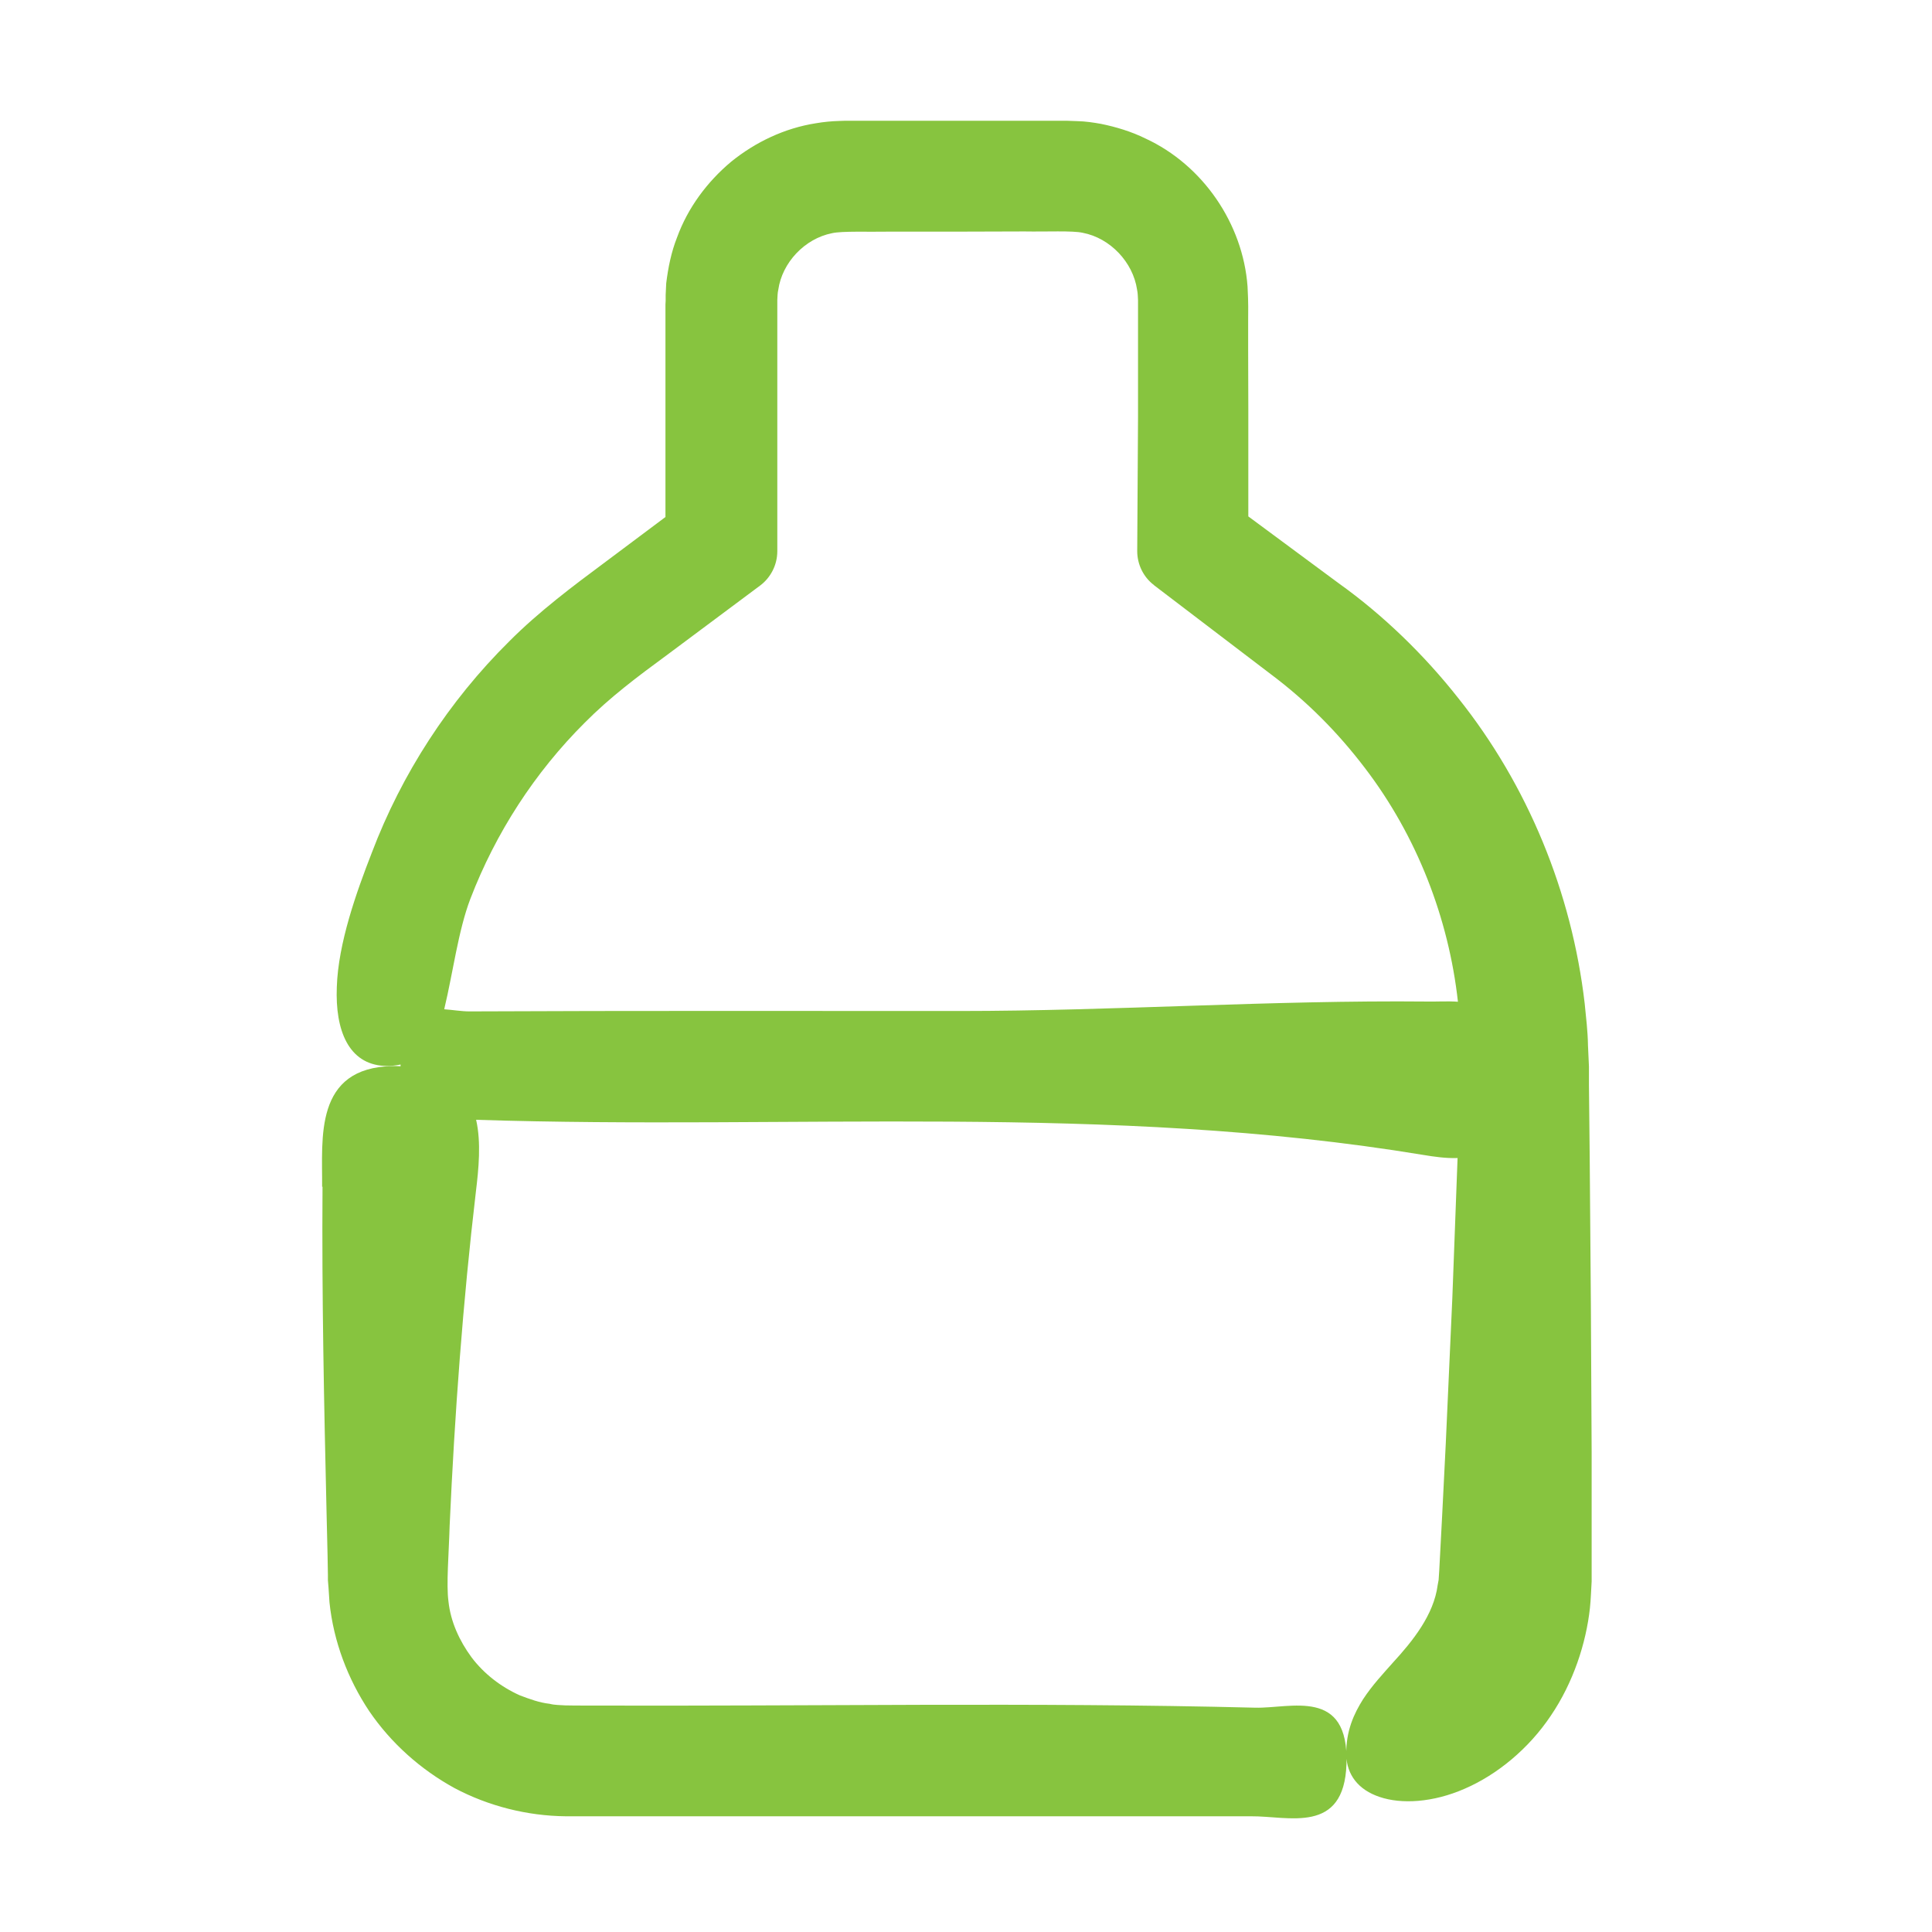 <svg width="48" height="48" viewBox="0 0 48 48" fill="none" xmlns="http://www.w3.org/2000/svg">
<path d="M8.013 29.482C7.994 32.194 8.051 34.906 8.114 37.613L8.138 38.63L8.147 39.139V39.264L8.162 39.446L8.186 39.811C8.286 40.781 8.642 41.717 9.174 42.514C9.717 43.31 10.451 43.963 11.291 44.424C12.141 44.875 13.101 45.115 14.056 45.125H31.077C32.008 45.115 33.395 45.59 33.453 43.824C33.515 41.914 32.066 42.451 31.182 42.427C25.638 42.288 20.094 42.394 14.55 42.374C14.387 42.374 14.186 42.374 14.046 42.37C13.917 42.36 13.787 42.365 13.658 42.331C13.398 42.302 13.154 42.211 12.914 42.12C12.443 41.909 12.021 41.582 11.714 41.174C11.411 40.762 11.195 40.286 11.142 39.787C11.085 39.37 11.152 38.587 11.171 37.91C11.296 35.141 11.498 32.371 11.824 29.602C11.891 29.05 11.958 28.387 11.829 27.821C19.672 28.075 27.53 27.398 35.363 28.694C35.627 28.738 35.925 28.781 36.213 28.771L36.083 32.242L35.92 35.861L35.829 37.67L35.781 38.578L35.757 39.029L35.742 39.254L35.718 39.384C35.622 40.118 35.104 40.766 34.605 41.309C34.355 41.592 34.096 41.866 33.866 42.216C33.645 42.566 33.434 43.003 33.448 43.608C33.462 44.088 33.741 44.467 34.278 44.645C34.811 44.827 35.598 44.789 36.395 44.438C37.192 44.093 37.979 43.45 38.531 42.624C39.088 41.803 39.405 40.829 39.501 39.955C39.525 39.734 39.53 39.509 39.544 39.288V38.827V37.915V36.086L39.525 32.434L39.496 28.781L39.477 26.952V26.496L39.453 25.973C39.448 25.622 39.405 25.277 39.371 24.931C39.05 22.166 37.955 19.507 36.232 17.347C35.382 16.267 34.36 15.278 33.266 14.496L31.014 12.83V10.142L31.01 8.698V7.978C31.01 7.714 31.019 7.574 30.995 7.118C30.88 5.554 29.882 4.099 28.461 3.442C28.11 3.269 27.731 3.154 27.352 3.077C27.16 3.043 26.968 3.014 26.771 3.01L26.502 3H24.88H21.995H21.275H21.093H20.997L20.853 3.005C20.661 3.01 20.464 3.029 20.272 3.062C19.499 3.182 18.77 3.528 18.165 4.018C17.57 4.517 17.09 5.16 16.821 5.899C16.677 6.264 16.6 6.648 16.552 7.037L16.538 7.33V7.474L16.533 7.565V12.845L14.982 14.006C14.277 14.53 13.389 15.192 12.65 15.936C11.152 17.419 9.981 19.224 9.237 21.187C8.853 22.171 8.402 23.438 8.368 24.523C8.325 25.608 8.666 26.434 9.544 26.482C9.698 26.491 9.832 26.472 9.952 26.448C9.952 26.462 9.952 26.477 9.952 26.491C9.885 26.491 9.827 26.482 9.76 26.486C7.792 26.52 8.013 28.291 8.003 29.486L8.013 29.482ZM11.046 25.032C11.248 24.192 11.387 23.112 11.685 22.334C12.314 20.693 13.288 19.19 14.526 17.957C15.15 17.328 15.813 16.829 16.605 16.248L18.89 14.544C19.144 14.352 19.312 14.04 19.312 13.694V10.363V8.698V7.862V7.454C19.317 7.368 19.317 7.282 19.336 7.2C19.432 6.523 19.994 5.928 20.67 5.794C20.92 5.736 21.587 5.765 22.12 5.755H23.786L25.451 5.75C25.984 5.76 26.651 5.726 26.901 5.784C27.582 5.914 28.149 6.514 28.25 7.195C28.269 7.282 28.269 7.368 28.274 7.454V7.862V8.698V10.363L28.254 13.694C28.254 14.011 28.398 14.328 28.667 14.534L28.677 14.544L31.562 16.742C32.474 17.424 33.242 18.202 33.914 19.085C35.2 20.77 35.992 22.81 36.222 24.888C35.958 24.869 35.694 24.888 35.459 24.883C31.581 24.845 27.702 25.118 23.824 25.118C19.946 25.118 15.712 25.109 11.661 25.128C11.469 25.128 11.248 25.09 11.037 25.075C11.037 25.061 11.046 25.046 11.046 25.037V25.032Z" fill="#87C43F"/>
</svg>
